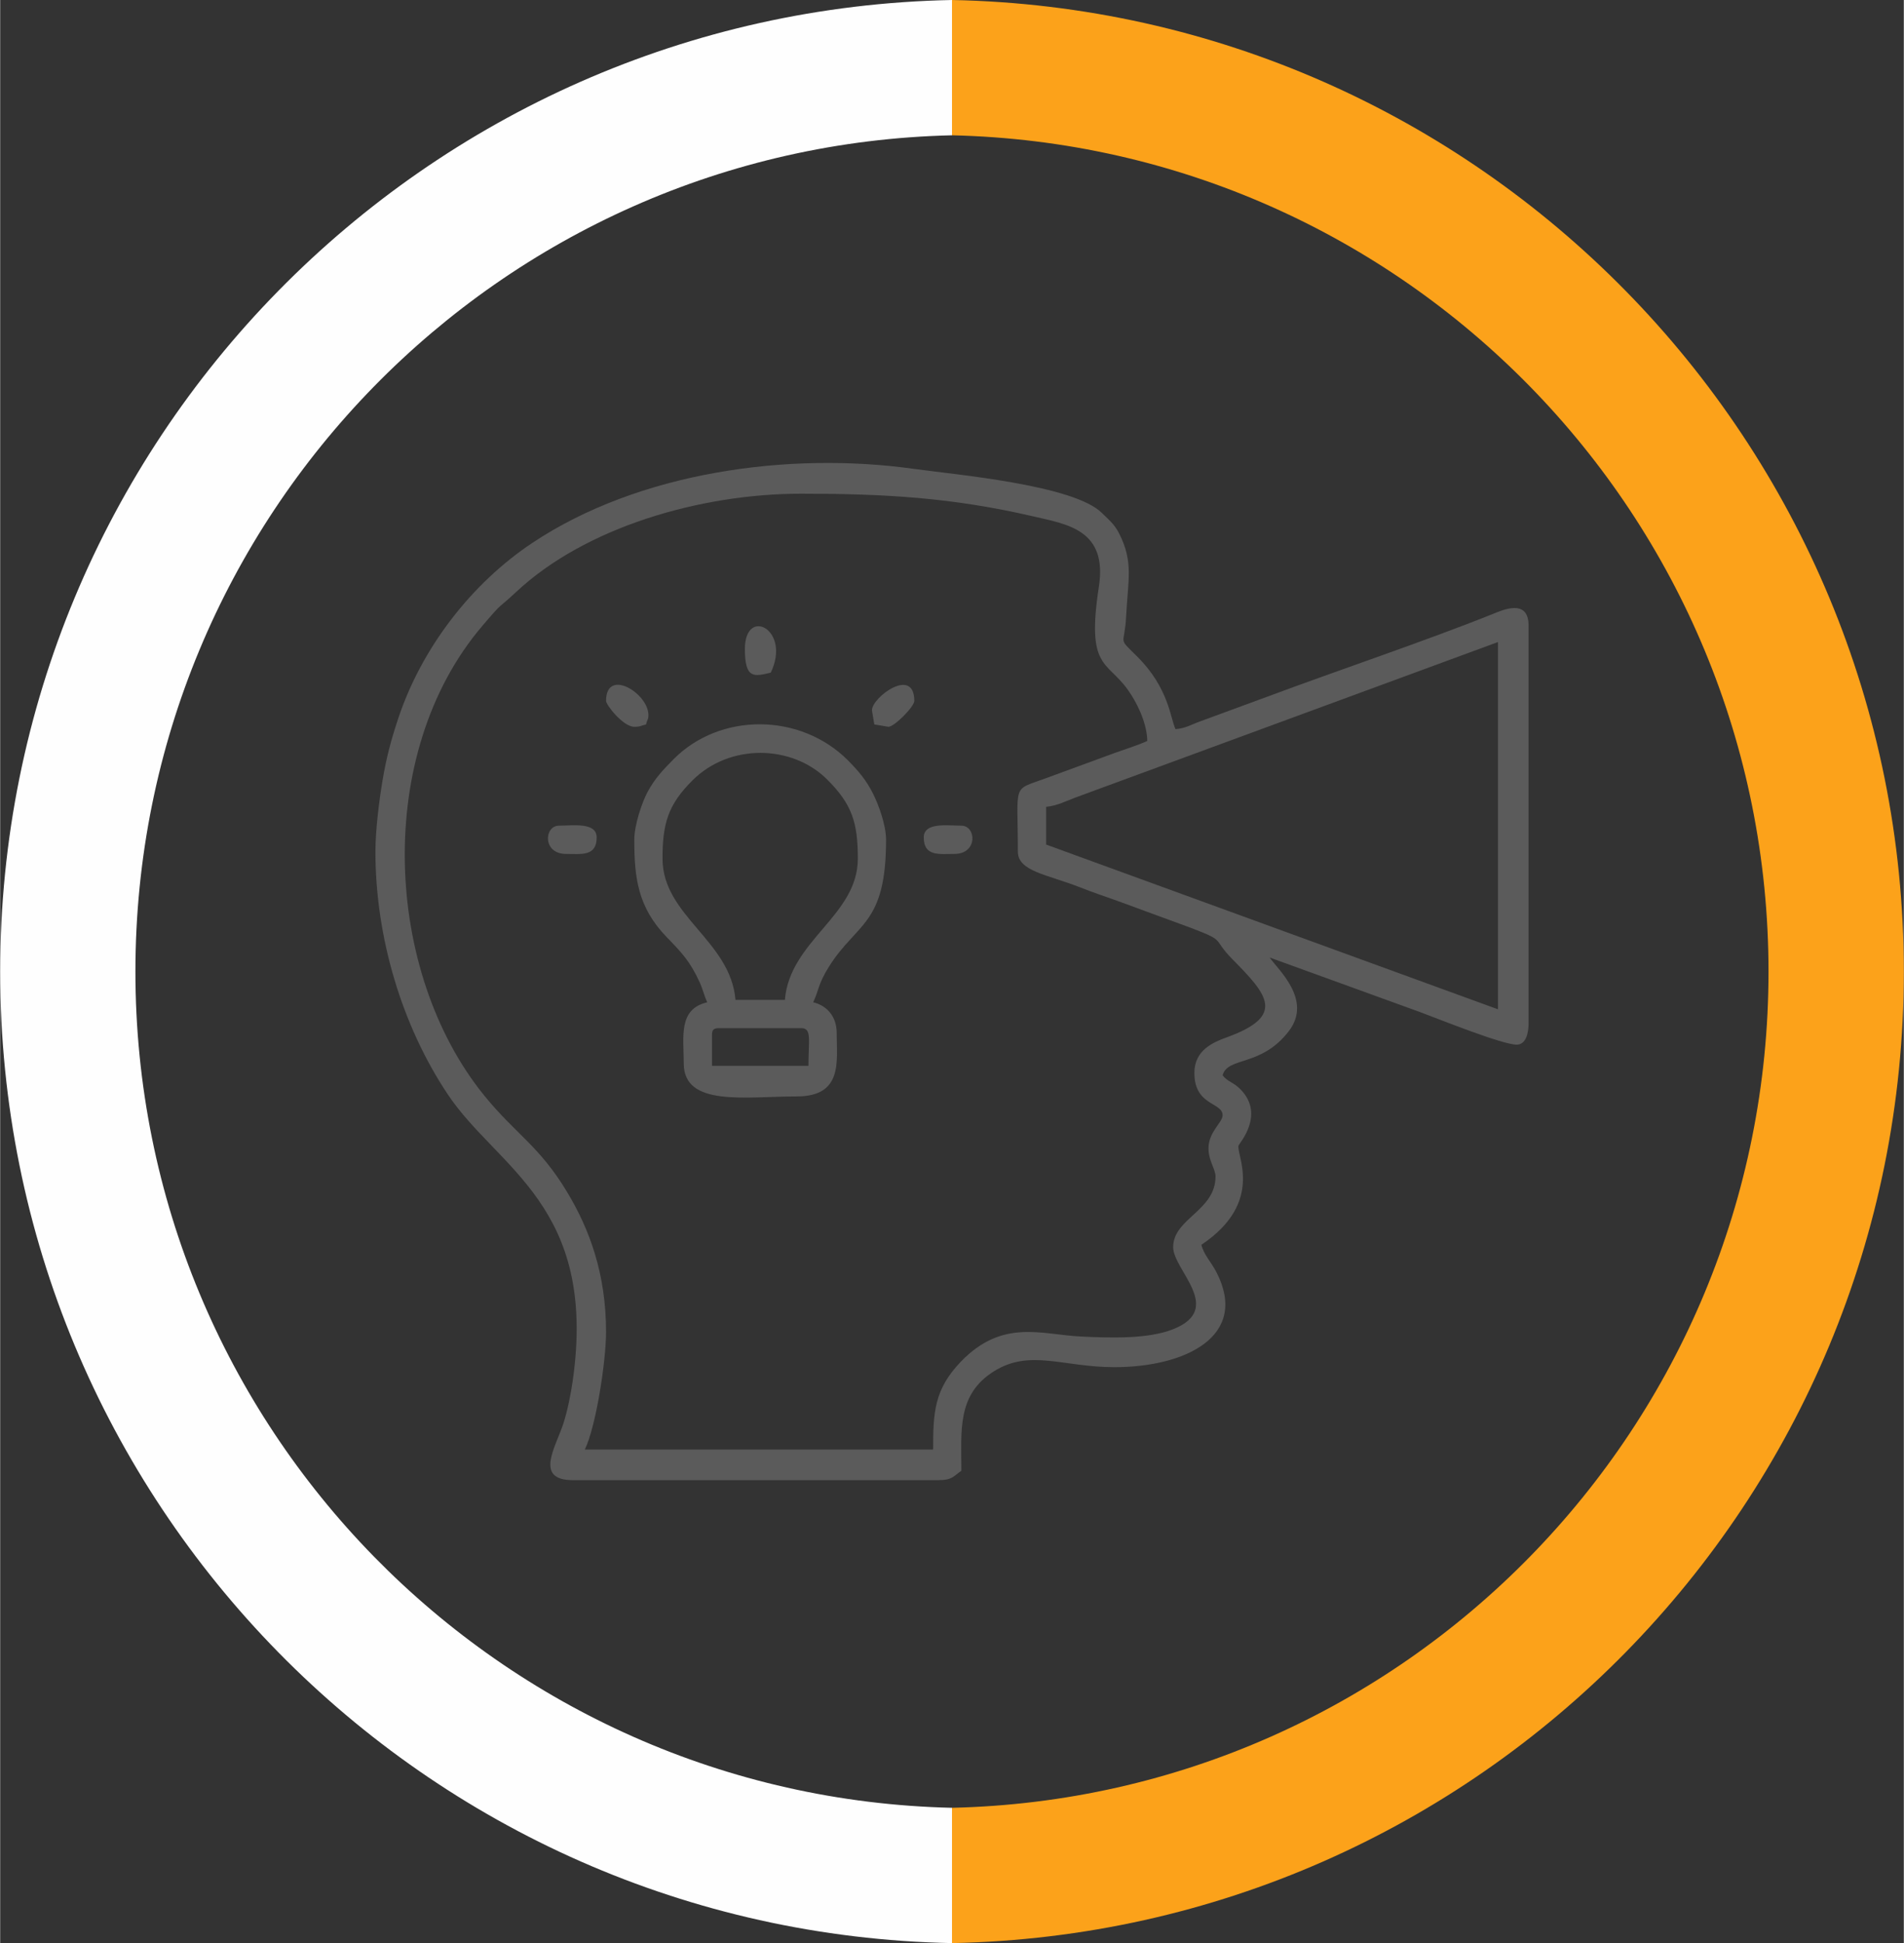 <?xml version="1.0" encoding="UTF-8"?>
<!DOCTYPE svg PUBLIC "-//W3C//DTD SVG 1.1//EN" "http://www.w3.org/Graphics/SVG/1.1/DTD/svg11.dtd">
<!-- Creator: CorelDRAW 2021 (64-Bit) -->
<svg xmlns="http://www.w3.org/2000/svg" xml:space="preserve" width="748px" height="763px" version="1.1" style="shape-rendering:geometricPrecision; text-rendering:geometricPrecision; image-rendering:optimizeQuality; fill-rule:evenodd; clip-rule:evenodd"
viewBox="0 0 249.44 254.49"
 xmlns:xlink="http://www.w3.org/1999/xlink"
 xmlns:xodm="http://www.corel.com/coreldraw/odm/2003">
 <rect x="0" y="0" width="249.44" height="254.49" fill="#333333" stroke="none"/>
 <defs>
  <style type="text/css">
   <![CDATA[
    .fil1 {fill:#FEFEFE}
    .fil0 {fill:#5B5B5B}
    .fil2 {fill:#FCA21A}
   ]]>
  </style>
 </defs>
 <g id="Layer_x0020_1">
  <g id="_2813685995744">
   <g>
    <path class="fil0" d="M137.05 105.67c1.38,-0.11 2.7,-0.79 3.75,-1.18l55.46 -20.4 0 48.1 -59.21 -21.58 0 -4.94zm13.26 -8.63c-1.07,0.51 -3.04,1.13 -4.28,1.58l-9.02 3.31c-4.48,1.66 -3.66,0.45 -3.66,9.6 0,2.61 3.86,2.99 8.24,4.72 1.62,0.64 3.24,1.18 4.75,1.72l9.7 3.56c4.72,1.8 2.67,1.31 5.44,4.12 4.61,4.65 6.99,7.4 -0.73,10.2 -1.8,0.65 -4.27,1.68 -4.27,4.67 0,4.35 3.7,3.81 3.7,5.55 0,0.94 -1.85,2.17 -1.85,4.32 0,1.66 0.92,2.72 0.92,3.7 0,4.5 -5.55,5.49 -5.55,9.25 0,3.02 6.77,8.07 -0.03,10.76 -3.28,1.29 -8.16,1.13 -11.99,0.95 -5.21,-0.24 -10.33,-2.4 -15.82,3.31 -3.5,3.65 -3.61,6.71 -3.61,11.49l-45.64 0c1.47,-3.05 2.78,-11.58 2.78,-15.41 0,-7.62 -2.18,-13.48 -5.11,-18.33 -3.63,-6.03 -6.72,-7.56 -10.83,-12.6 -13.18,-16.2 -14.52,-44.79 -0.31,-61.49 2.9,-3.41 1.86,-2.05 4.46,-4.48 9.07,-8.49 24.13,-12.88 37.38,-12.88 10.94,0 19.77,0.51 30.34,2.96 4.48,1.04 9.79,1.74 8.65,9.2 -1.66,10.78 1.02,9.65 3.79,13.52 1.12,1.56 2.5,4.24 2.55,6.7zm-101.14 14.49c0,11.18 3.44,22.78 9.5,31.83 6.49,9.7 19.64,14.54 16.35,37.5 -0.24,1.7 -0.7,3.97 -1.22,5.57 -1,3.1 -3.89,7.43 1.27,7.43l47.8 0c1.91,0 2.01,-0.51 3.08,-1.23 0,-5.25 -0.6,-9.98 4.25,-13.02 4.72,-2.97 9.06,-0.55 15.79,-0.55 9.33,0 17.69,-4.07 13.38,-12.44 -0.69,-1.33 -1.66,-2.29 -1.97,-3.59 8.41,-5.63 4.46,-11.93 4.88,-13.02 0.12,-0.32 3.43,-3.98 0.31,-7.27 -0.97,-1.02 -1.77,-1.05 -2.41,-1.91 0.66,-2.47 5.07,-1.06 8.69,-5.8 3.12,-4.1 -1.49,-8.08 -2.52,-9.62l19.69 7.14c2.68,1 10.8,4.27 12.68,4.27 1.21,0 1.55,-1.53 1.55,-2.78l0 -52.11c0,-3.59 -3.43,-2.02 -4.63,-1.54 -8.6,3.46 -20.34,7.4 -29.56,10.84l-8.79 3.23c-1.24,0.44 -1.92,0.92 -3.28,1.04 -0.69,-1.44 -0.87,-5.37 -5,-9.49 -2.68,-2.67 -1.67,-1.28 -1.47,-5.31 0.23,-4.7 0.99,-7.07 -0.91,-10.81 -0.65,-1.27 -1.26,-1.7 -2.25,-2.69 -3.68,-3.69 -19.2,-5.03 -24.72,-5.8 -16.34,-2.28 -35.95,0.41 -49.89,9.68 -8.06,5.35 -14.57,13.83 -17.63,23.07 -0.92,2.77 -1.53,5.04 -2.05,8.13 -0.42,2.51 -0.92,6.43 -0.92,9.25z"/>
    <path class="fil0" d="M93.27 135.58c0,-0.71 0.21,-0.92 0.92,-0.92l10.79 0c1.4,0 0.93,1.58 0.93,4.93l-12.64 0 0 -4.01zm-6.48 -23.12c0,-4.56 0.69,-7.04 3.93,-10.26 4.87,-4.85 13,-4.68 17.59,-0.16 3.33,3.29 4.07,5.71 4.07,10.42 0,7.49 -8.91,10.69 -9.56,18.5l-6.47 0c-0.65,-7.78 -9.56,-11 -9.56,-18.5zm-3.7 -2.47c0,4.93 0.45,8.82 4.23,12.73 2.05,2.11 3.05,3.17 4.31,5.87 0.45,0.97 0.61,1.82 1.02,2.68 -3.84,0.89 -3.08,4.54 -3.08,8.01 0,5.73 8.13,4.32 14.8,4.32 6.1,0 5.24,-4.62 5.24,-8.32 0,-2.19 -1.33,-3.6 -3.08,-4.01 0.75,-1.57 0.62,-2.37 2.09,-4.7 3.66,-5.8 7.46,-5.4 7.46,-16.58 0,-1.94 -0.98,-4.58 -1.69,-6.01 -0.92,-1.84 -1.96,-3.04 -3.31,-4.4 -6.23,-6.24 -16.73,-6.29 -22.83,-0.16 -1.36,1.38 -2.45,2.5 -3.42,4.3 -0.73,1.37 -1.74,4.32 -1.74,6.27z"/>
    <path class="fil0" d="M97.58 85.01c0,4 1.26,3.58 3.39,3.09 2.73,-5.67 -3.39,-8.72 -3.39,-3.09z"/>
    <path class="fil0" d="M79.39 91.8c0,0.53 2.24,3.39 3.7,3.39 0.83,0 0.85,-0.15 1.54,-0.31 0.2,-0.83 0.31,-0.58 0.31,-1.23 0,-2.86 -5.55,-6.25 -5.55,-1.85z"/>
    <path class="fil0" d="M114.23 93.03l0.31 1.85 1.85 0.31c0.76,0 3.39,-2.63 3.39,-3.39 0,-4.58 -5.55,-0.48 -5.55,1.23z"/>
    <path class="fil0" d="M74.15 111.84c1.98,0 4.01,0.36 4.01,-2.16 0,-2.03 -3.14,-1.54 -4.94,-1.54 -1.95,0 -2.19,3.7 0.93,3.7z"/>
    <path class="fil0" d="M121.02 109.68c0,2.52 2.02,2.16 4.01,2.16 3.11,0 2.87,-3.7 0.92,-3.7 -1.8,0 -4.93,-0.49 -4.93,1.54z"/>
   </g>
   <path class="fil1" d="M124.72 0c-69.11,1.37 -124.72,57.81 -124.72,127.25 0,69.44 55.61,125.88 124.72,127.24l0 -17.72c-59.32,-1.36 -107,-49.87 -107,-109.52 0,-59.65 47.68,-108.17 107,-109.53l0 -17.72z"/>
   <path class="fil2" d="M124.72 0c69.11,1.37 124.72,57.81 124.72,127.25 0,69.44 -55.61,125.88 -124.72,127.24l0 -17.72c59.32,-1.36 106.99,-49.87 106.99,-109.52 0,-59.65 -47.67,-108.17 -106.99,-109.53l0 -17.72z"/>
  </g>
 </g>
</svg>

